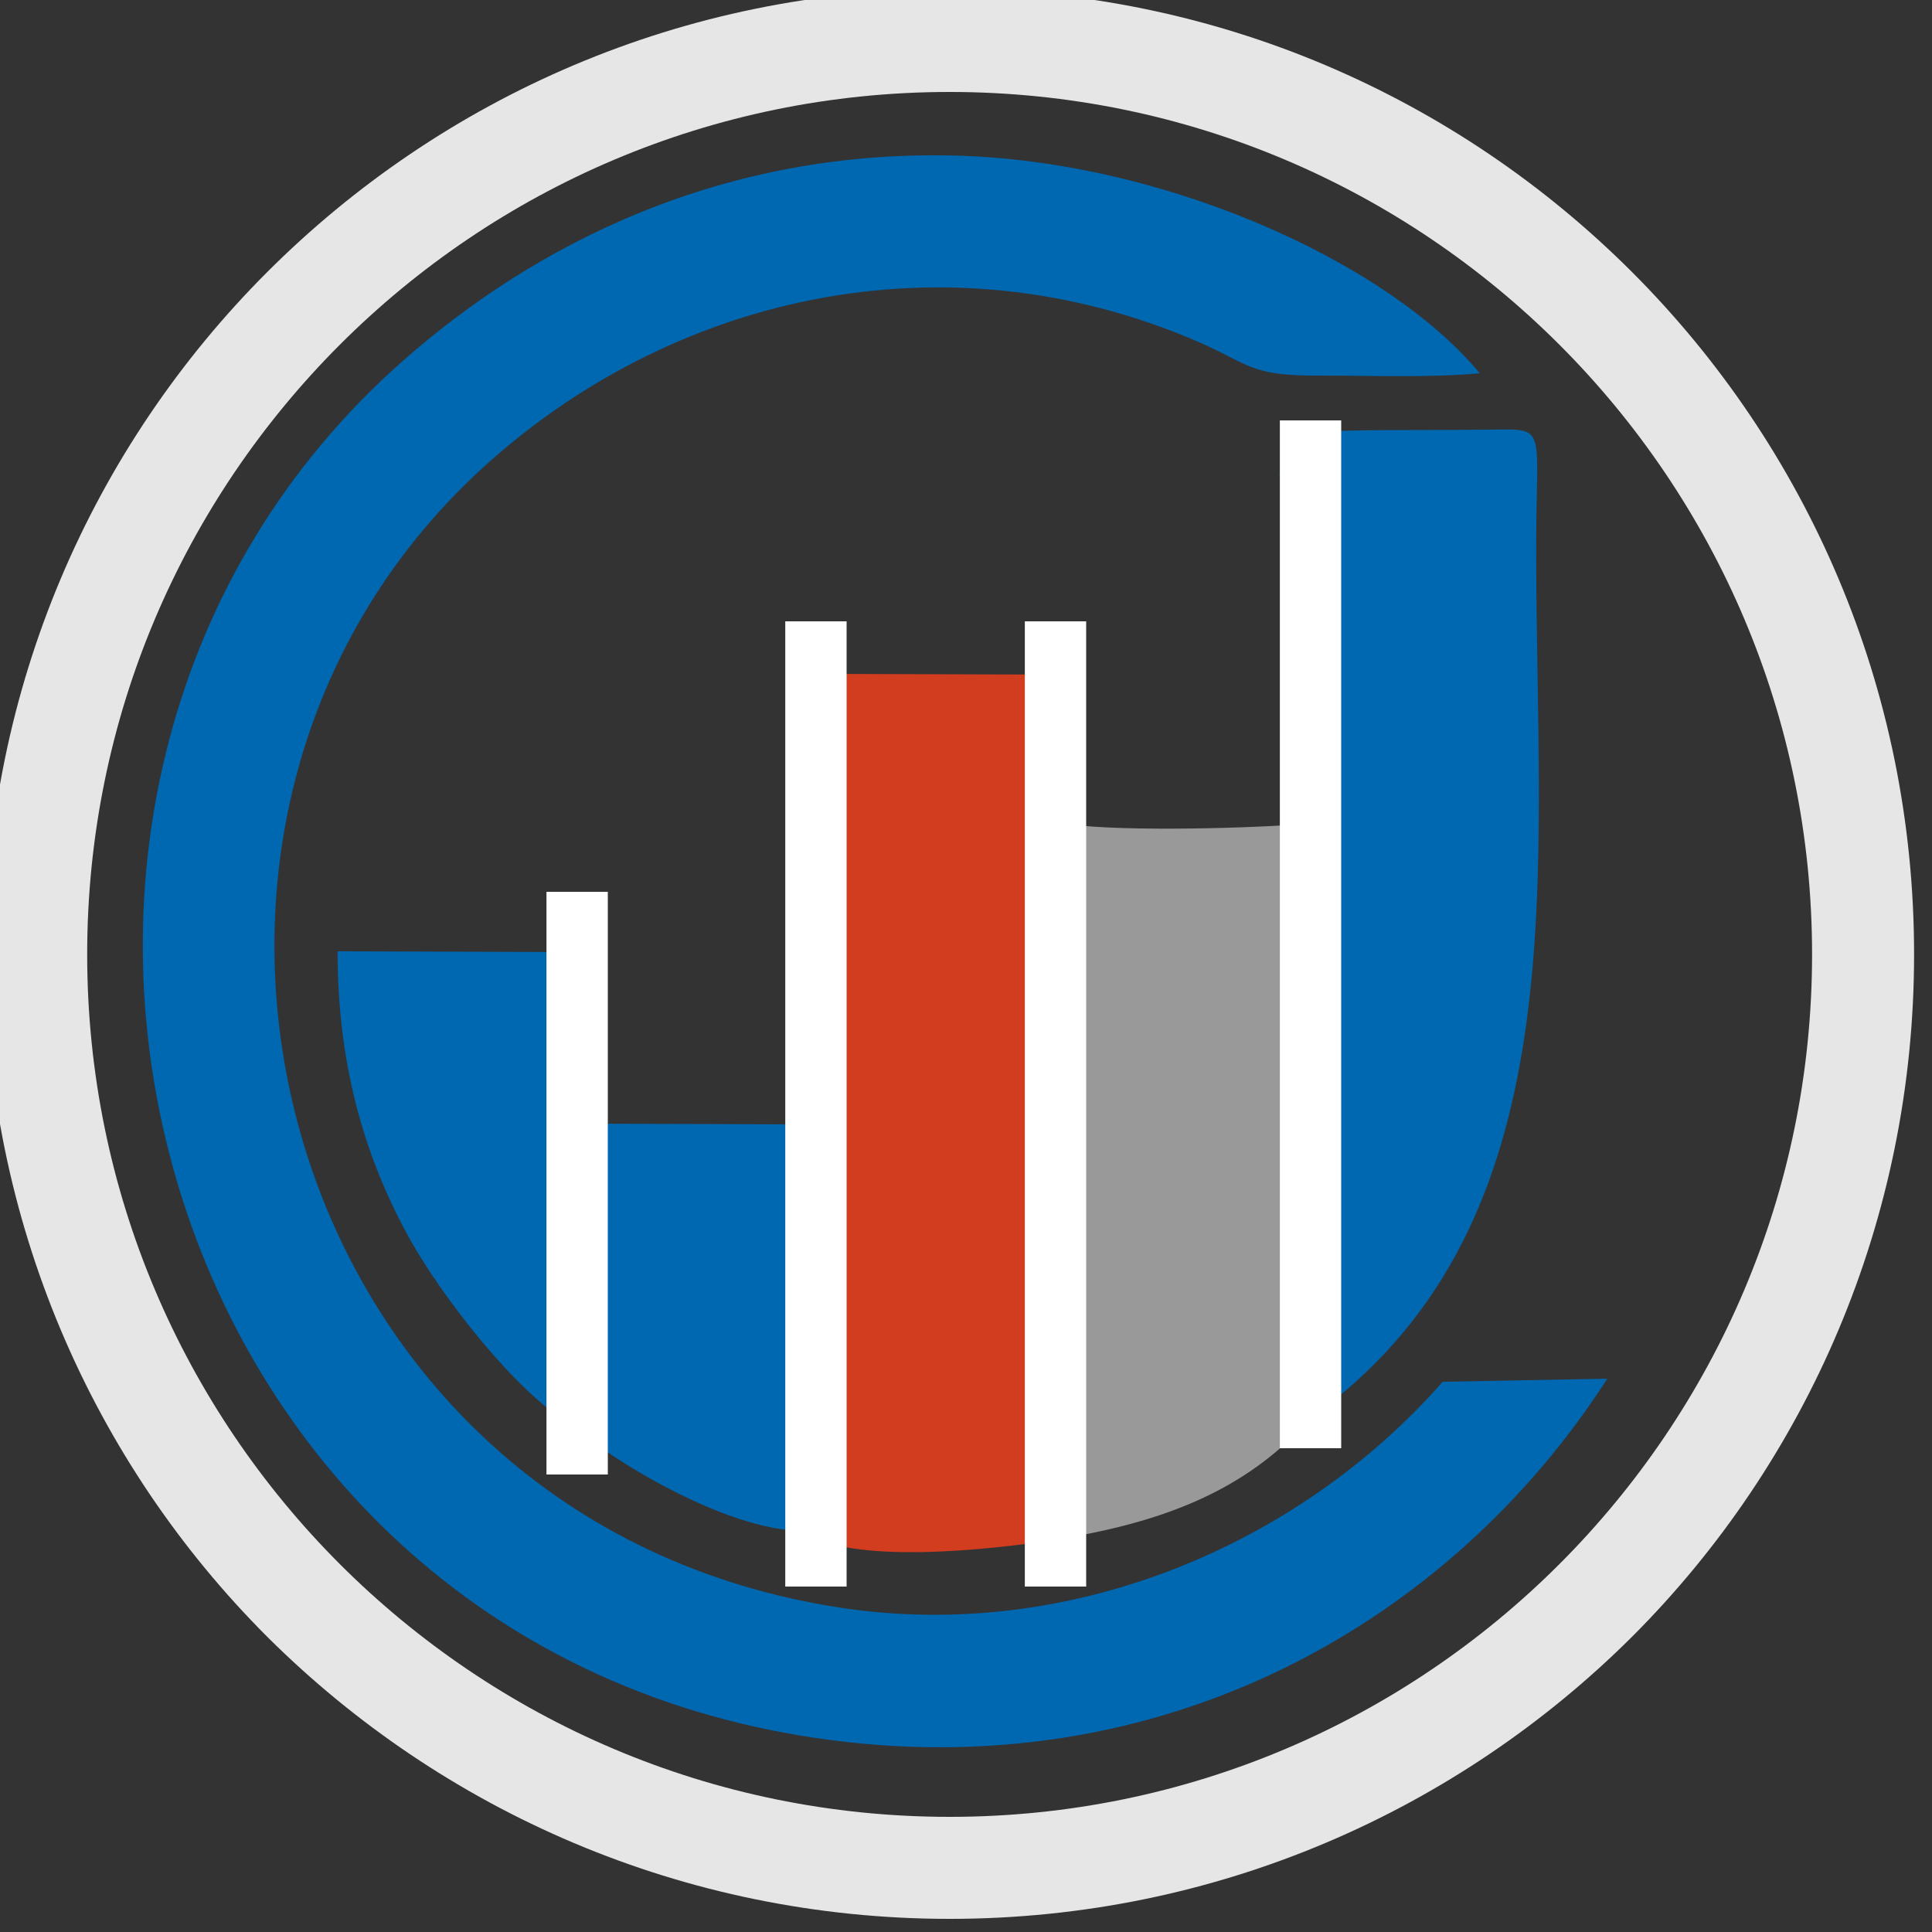 <?xml version="1.0" encoding="UTF-8" standalone="no"?>
<!-- Creator: CorelDRAW X6 -->

<svg
   xmlns:dc="http://purl.org/dc/elements/1.1/"
   xmlns:cc="http://creativecommons.org/ns#"
   xmlns:rdf="http://www.w3.org/1999/02/22-rdf-syntax-ns#"
   xmlns:svg="http://www.w3.org/2000/svg"
   xmlns="http://www.w3.org/2000/svg"
   xmlns:sodipodi="http://sodipodi.sourceforge.net/DTD/sodipodi-0.dtd"
   xmlns:inkscape="http://www.inkscape.org/namespaces/inkscape"
   xml:space="preserve"
   width="80px"
   height="80px"
   version="1.1"
   style="shape-rendering:geometricPrecision; text-rendering:geometricPrecision; image-rendering:optimizeQuality; fill-rule:evenodd; clip-rule:evenodd"
   viewBox="0 0 80 80"
   id="svg505"
   sodipodi:docname="inst4.svg"
   inkscape:version="0.92.1 r15371"><rect x="0" y="0" width="80" height="80" fill="#333333" stroke="none"/><sodipodi:namedview
     pagecolor="#ffffff"
     bordercolor="#666666"
     borderopacity="1"
     objecttolerance="10"
     gridtolerance="10"
     guidetolerance="10"
     inkscape:pageopacity="0"
     inkscape:pageshadow="2"
     inkscape:window-width="1920"
     inkscape:window-height="1018"
     id="namedview507"
     showgrid="false"
     inkscape:zoom="2.95"
     inkscape:cx="77.679324"
     inkscape:cy="25.871671"
     inkscape:window-x="-8"
     inkscape:window-y="-8"
     inkscape:window-maximized="1"
     inkscape:current-layer="svg505" /><defs
     id="defs476"><style
       type="text/css"
       id="style474"><![CDATA[
    .fil0 {fill:#0067B1}
    .fil2 {fill:#999999}
    .fil1 {fill:#D23C1F}
    .fil4 {fill:#E6E6E6;fill-rule:nonzero}
    .fil3 {fill:white;fill-rule:nonzero}
   ]]></style><style
       id="style511"
       type="text/css"><![CDATA[
    .str0 {stroke:white;stroke-width:79.37}
    .fil3 {fill:none}
    .fil0 {fill:#0067B1}
    .fil2 {fill:#999999}
    .fil1 {fill:#D23C1F}
    .fil4 {fill:#E6E6E6;fill-rule:nonzero}
   ]]></style><style
       id="style455"
       type="text/css"><![CDATA[
    .str0 {stroke:white;stroke-width:79.37}
    .fil3 {fill:none}
    .fil0 {fill:#0067B1}
    .fil2 {fill:#999999}
    .fil1 {fill:#D23C1F}
    .fil4 {fill:#E6E6E6;fill-rule:nonzero}
   ]]></style></defs><g
     style="clip-rule:evenodd;fill-rule:evenodd;image-rendering:optimizeQuality;shape-rendering:geometricPrecision;text-rendering:geometricPrecision"
     id="g506"
     transform="matrix(0.032,0,0,0.032,-383.462,-373.248)"><g
       id="Слой_x0020_1"><path
         id="path460"
         d="m 13664,12295 c -11,-12 -9,-11 -25,-19 v 5 c 5,4 1,3 10,8 4,2 10,4 15,6 z"
         class="fil0"
         inkscape:connector-curvature="0"
         style="fill:#0067b1" /><path
         id="path462"
         d="m 13850,13452 c -187,213 -489,342 -794,290 -723,-122 -949,-1012 -450,-1471 242,-222 595,-308 927,-165 69,30 67,45 162,44 66,0 137,3 203,-3 -121,-146 -418,-280 -696,-282 -309,-3 -549,130 -712,279 -603,553 -325,1640 549,1769 447,66 821,-149 1024,-465 z"
         class="fil0"
         inkscape:connector-curvature="0"
         style="fill:#0067b1" /><path
         id="path464"
         d="m 13035,13119 c 8,85 2,194 2,282 0,44 0,89 0,133 1,35 16,99 -16,111 61,45 245,24 324,12 l 6,-929 1,-191 -311,-1 z"
         class="fil1"
         inkscape:connector-curvature="0"
         style="fill:#d23c1f" /><path
         id="path466"
         d="m 13659,12731 18,774 31,-28 c 317,-253 263,-685 263,-1102 0,-169 17,-155 -70,-155 -77,1 -160,-1 -236,4 z"
         class="fil0"
         inkscape:connector-curvature="0"
         style="fill:#0067b1" /><path
         id="path468"
         d="m 13345,13657 c 126,-20 232,-55 315,-138 l 1,-35 -2,-753 c -67,5 -248,10 -308,-3 z"
         class="fil2"
         inkscape:connector-curvature="0"
         style="fill:#999999" /><path
         id="path470"
         d="m 12719,13505 c 55,49 204,139 302,140 32,-12 17,-76 16,-111 0,-44 0,-89 0,-133 0,-88 6,-197 -2,-282 l -299,-1 c -5,47 3,351 -8,377 z"
         class="fil0"
         inkscape:connector-curvature="0"
         style="fill:#0067b1" /><path
         id="path472"
         d="m 12719,13505 9,-10 c 11,-26 3,-330 8,-377 l -6,-222 -310,-1 c 0,143 33,261 90,366 45,83 144,207 209,244 z"
         class="fil0"
         inkscape:connector-curvature="0"
         style="fill:#0067b1" /><line
         id="line474"
         y2="13572"
         x2="12730"
         y1="12818"
         x1="12730"
         class="fil3 str0"
         style="fill:none;stroke:#ffffff;stroke-width:79.37" /><line
         id="line476"
         y2="13717"
         x2="13039"
         y1="12468"
         x1="13039"
         class="fil3 str0"
         style="fill:none;stroke:#ffffff;stroke-width:79.37" /><line
         id="line478"
         y2="13717"
         x2="13349"
         y1="12468"
         x1="13349"
         class="fil3 str0"
         style="fill:none;stroke:#ffffff;stroke-width:79.37" /><line
         id="line480"
         y2="13538"
         x2="13679"
         y1="12208"
         x1="13679"
         class="fil3 str0"
         style="fill:none;stroke:#ffffff;stroke-width:79.37" /><path
         id="path482"
         d="m 13212,11650 c 345,0 657,140 883,366 226,226 365,538 365,883 0,344 -139,657 -365,883 -226,225 -538,365 -883,365 -345,0 -657,-140 -883,-365 -226,-226 -365,-539 -365,-883 0,-345 139,-657 365,-883 226,-226 538,-366 883,-366 z m 789,460 c -202,-202 -481,-327 -789,-327 -308,0 -587,125 -789,327 -202,202 -327,481 -327,789 0,308 125,587 327,789 202,202 481,327 789,327 308,0 587,-125 789,-327 202,-202 327,-481 327,-789 0,-308 -125,-587 -327,-789 z"
         class="fil4"
         inkscape:connector-curvature="0"
         style="fill:#e6e6e6;fill-rule:nonzero" /></g></g></svg>